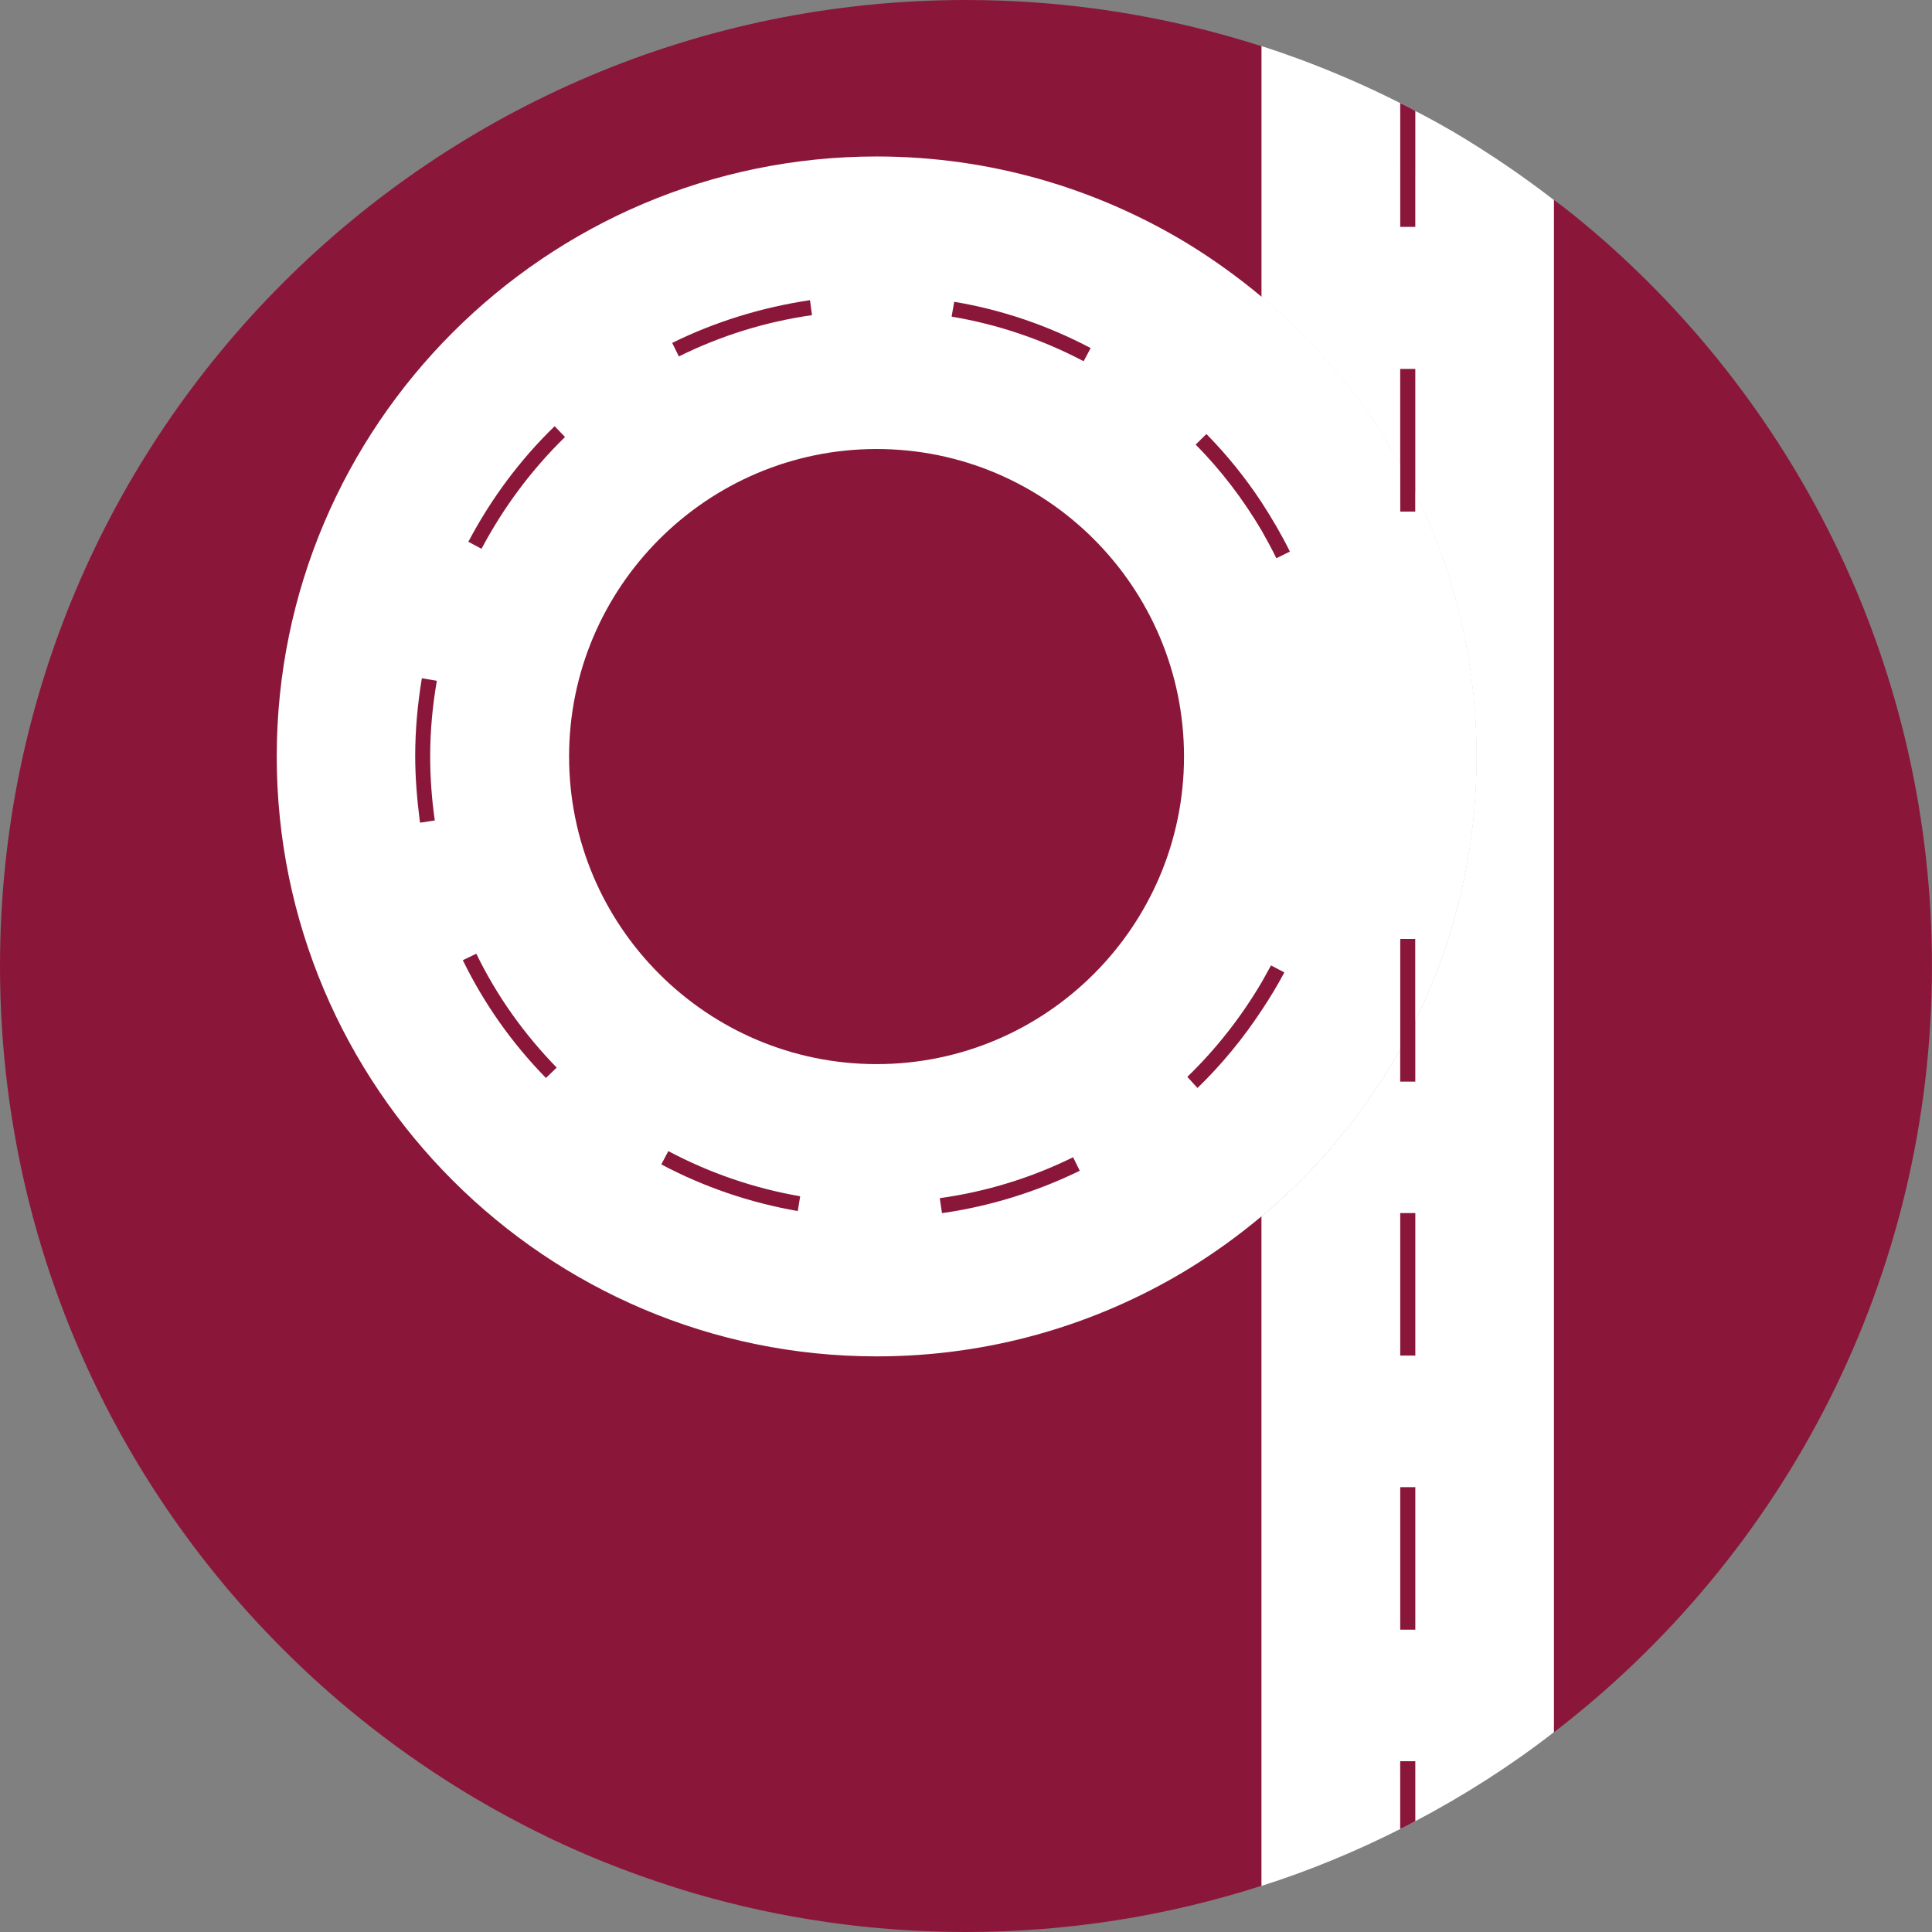 <?xml version="1.0" encoding="UTF-8"?>
<svg id="Layer_2" data-name="Layer 2" xmlns="http://www.w3.org/2000/svg" viewBox="0 0 425.72 425.72">
  <rect x="0" y="0" width="425.72" height="425.72" fill="#808080" stroke="none"/>
  <defs>
    <style>
      .cls-1 {
        fill: #fff;
      }

      .cls-2 {
        fill: #8a1739;
      }

      .cls-3 {
        fill: #33469b;
      }
    </style>
  </defs>
  <g id="Layer_1-2" data-name="Layer 1">
    <g>
      <path class="cls-2" d="M350.98,50.89c-2.79-2.37-5.62-4.69-8.55-6.83v337.64c50.66-38.9,83.28-100.06,83.28-168.85,0-64.83-29-122.93-74.73-161.97Z"/>
      <path class="cls-3" d="M308.55,22.73v27.24h3.3v-25.52c-1.07-.65-2.18-1.21-3.3-1.72Z"/>
      <rect class="cls-3" x="308.55" y="267.33" width="3.3" height="31.37"/>
      <rect class="cls-3" x="308.55" y="327.7" width="3.3" height="31.37"/>
      <path class="cls-3" d="M308.55,388.07v14.97c1.12-.56,2.23-1.12,3.3-1.72v-13.24h-3.3Z"/>
      <path class="cls-2" d="M0,212.86c0,72.73,36.44,136.92,92.07,175.31,8.41,5.81,17.24,11.01,26.44,15.57,1.02.51,2.04.98,3.02,1.49,10.09,4.79,20.64,8.78,31.51,11.99,18.96,5.53,39.04,8.5,59.81,8.5,22.68,0,44.57-3.58,65.11-10.18v-147.51c12.32-10.32,22.68-22.77,30.58-36.85v7.16h3.3v-13.43c8.64-17.57,13.52-37.32,13.52-58.19s-4.88-40.62-13.52-58.19v-27.19h-3.3v20.91c-7.9-14.08-18.26-26.54-30.58-36.86V10.18C257.43,3.58,235.54,0,212.86,0,95.27,0,0,95.32,0,212.86Z"/>
      <path class="cls-1" d="M277.99,65.4V10.16c2.86.9,5.71,1.92,8.53,2.94,7.55,2.82,14.89,6,22.03,9.63v27.25h3.3v-25.54c1.75.9,3.51,1.84,5.26,2.82,1.1.61,2.16,1.22,3.3,1.88,7.63,4.53,14.97,9.51,21.99,14.93v337.62c-9.55,7.43-19.79,13.95-30.56,19.63v-13.22h-3.3v14.93c-9.79,4.94-19.99,9.18-30.56,12.53v-147.53c12.28-10.32,22.64-22.77,30.56-36.84v7.14h3.3v-13.42c8.65-17.54,13.5-37.33,13.5-58.18s-4.85-40.64-13.5-58.18v-27.21h-3.3v20.93c-7.92-14.08-18.28-26.52-30.56-36.84ZM311.85,267.32h-3.3v31.38h3.3v-31.38ZM311.85,327.71h-3.3v31.38h3.3v-31.38Z"/>
      <path class="cls-1" d="M308.55,22.73v27.24h3.3v-25.52c-1.07-.65-2.18-1.21-3.3-1.72Z"/>
      <g>
        <path class="cls-1" d="M308.55,36.76v13.2h3.3v-11.29c-1.07-.65-2.18-1.3-3.3-1.91Z"/>
        <rect class="cls-1" x="308.55" y="267.33" width="3.3" height="31.37"/>
        <rect class="cls-1" x="308.55" y="327.7" width="3.3" height="31.37"/>
        <path class="cls-1" d="M308.55,388.07v14.97c1.12-.56,2.23-1.12,3.3-1.72v-13.24h-3.3Z"/>
        <path class="cls-1" d="M277.97,65.39v202.63c12.32-10.32,22.68-22.77,30.58-36.85v7.16h3.3v-13.43c8.64-17.57,13.52-37.32,13.52-58.19s-4.88-40.62-13.52-58.19v-27.19h-3.3v20.91c-7.9-14.08-18.26-26.54-30.58-36.86Z"/>
        <path class="cls-1" d="M193.17,34.48c24.93,0,48.27,6.98,68.22,19.01,5.83,3.55,11.38,7.55,16.61,11.91,12.28,10.32,22.64,22.77,30.56,36.84,1.18,2.04,2.28,4.12,3.3,6.28,8.65,17.54,13.5,37.33,13.5,58.18s-4.85,40.64-13.5,58.18c-1.02,2.16-2.12,4.24-3.3,6.28-7.92,14.08-18.28,26.52-30.56,36.84-5.22,4.37-10.77,8.36-16.61,11.91-19.95,12.04-43.29,18.97-68.22,18.97-72.87,0-132.19-59.32-132.19-132.19S120.3,34.48,193.17,34.48ZM193.17,234.48c37.33,0,67.73-30.4,67.73-67.77s-30.4-67.77-67.73-67.77-67.77,30.4-67.77,67.77,30.4,67.77,67.77,67.77Z"/>
        <path class="cls-2" d="M311.85,38.68v11.3h-3.3v-13.22c1.1.61,2.24,1.27,3.3,1.92ZM311.85,24.44v25.54h-3.3v-27.25c1.1.53,2.24,1.06,3.3,1.71ZM311.85,81.31v31.42h-3.3v-31.42h3.3ZM311.85,388.09v13.22c-1.06.61-2.2,1.18-3.3,1.71v-14.93h3.3ZM311.85,327.71v31.38h-3.3v-31.38h3.3ZM311.85,267.32v31.38h-3.3v-31.38h3.3ZM311.85,206.9v31.42h-3.3v-31.42h3.3Z"/>
        <path class="cls-2" d="M178.48,66.14l.45,3.3c-10.28,1.47-20.11,4.53-29.34,9.1l-1.47-2.98c9.51-4.69,19.75-7.83,30.36-9.42ZM210.26,66.5c10.49,1.75,20.64,5.22,30.07,10.2l-1.55,2.9c-9.14-4.81-18.89-8.12-29.09-9.83l.57-3.26ZM122.22,93.92l2.28,2.37c-7.38,7.22-13.55,15.5-18.4,24.64l-2.9-1.55c4.98-9.42,11.34-18.03,19.01-25.46ZM265.83,95.63c4.57,4.65,8.61,9.67,12.16,15.06,2.28,3.51,4.41,7.14,6.24,10.85l-2.98,1.47c-1.02-2.08-2.12-4.12-3.26-6.12-4.08-6.9-8.89-13.22-14.52-18.93l2.37-2.33ZM92.96,149.45l3.3.57c-.94,5.43-1.47,11.02-1.47,16.57,0,4.61.33,9.34.98,13.91l.04.29-3.22.49-.08-.29c-.61-4.81-1.02-9.63-1.02-14.4,0-5.75.53-11.51,1.47-17.14ZM104.96,210.16c4.49,9.26,10.49,17.67,17.71,25.09l-2.37,2.28c-7.51-7.67-13.63-16.36-18.32-25.95l2.98-1.43ZM277.99,216.48c.69-1.26,1.43-2.53,2.08-3.75l2.94,1.55c-1.55,2.9-3.22,5.67-5.02,8.36-4.08,6.2-8.77,11.91-14.12,17.1l-2.24-2.45c6.36-6.16,11.83-13.14,16.36-20.81ZM147.27,253.65c9.14,4.85,18.93,8.2,29.05,9.95l-.53,3.26c-10.49-1.84-20.6-5.26-30.07-10.28l1.55-2.94ZM236.46,255l1.47,2.98c-9.55,4.65-19.79,7.83-30.36,9.34l-.49-3.3c10.28-1.43,20.2-4.49,29.38-9.02Z"/>
      </g>
    </g>
  </g>
</svg>